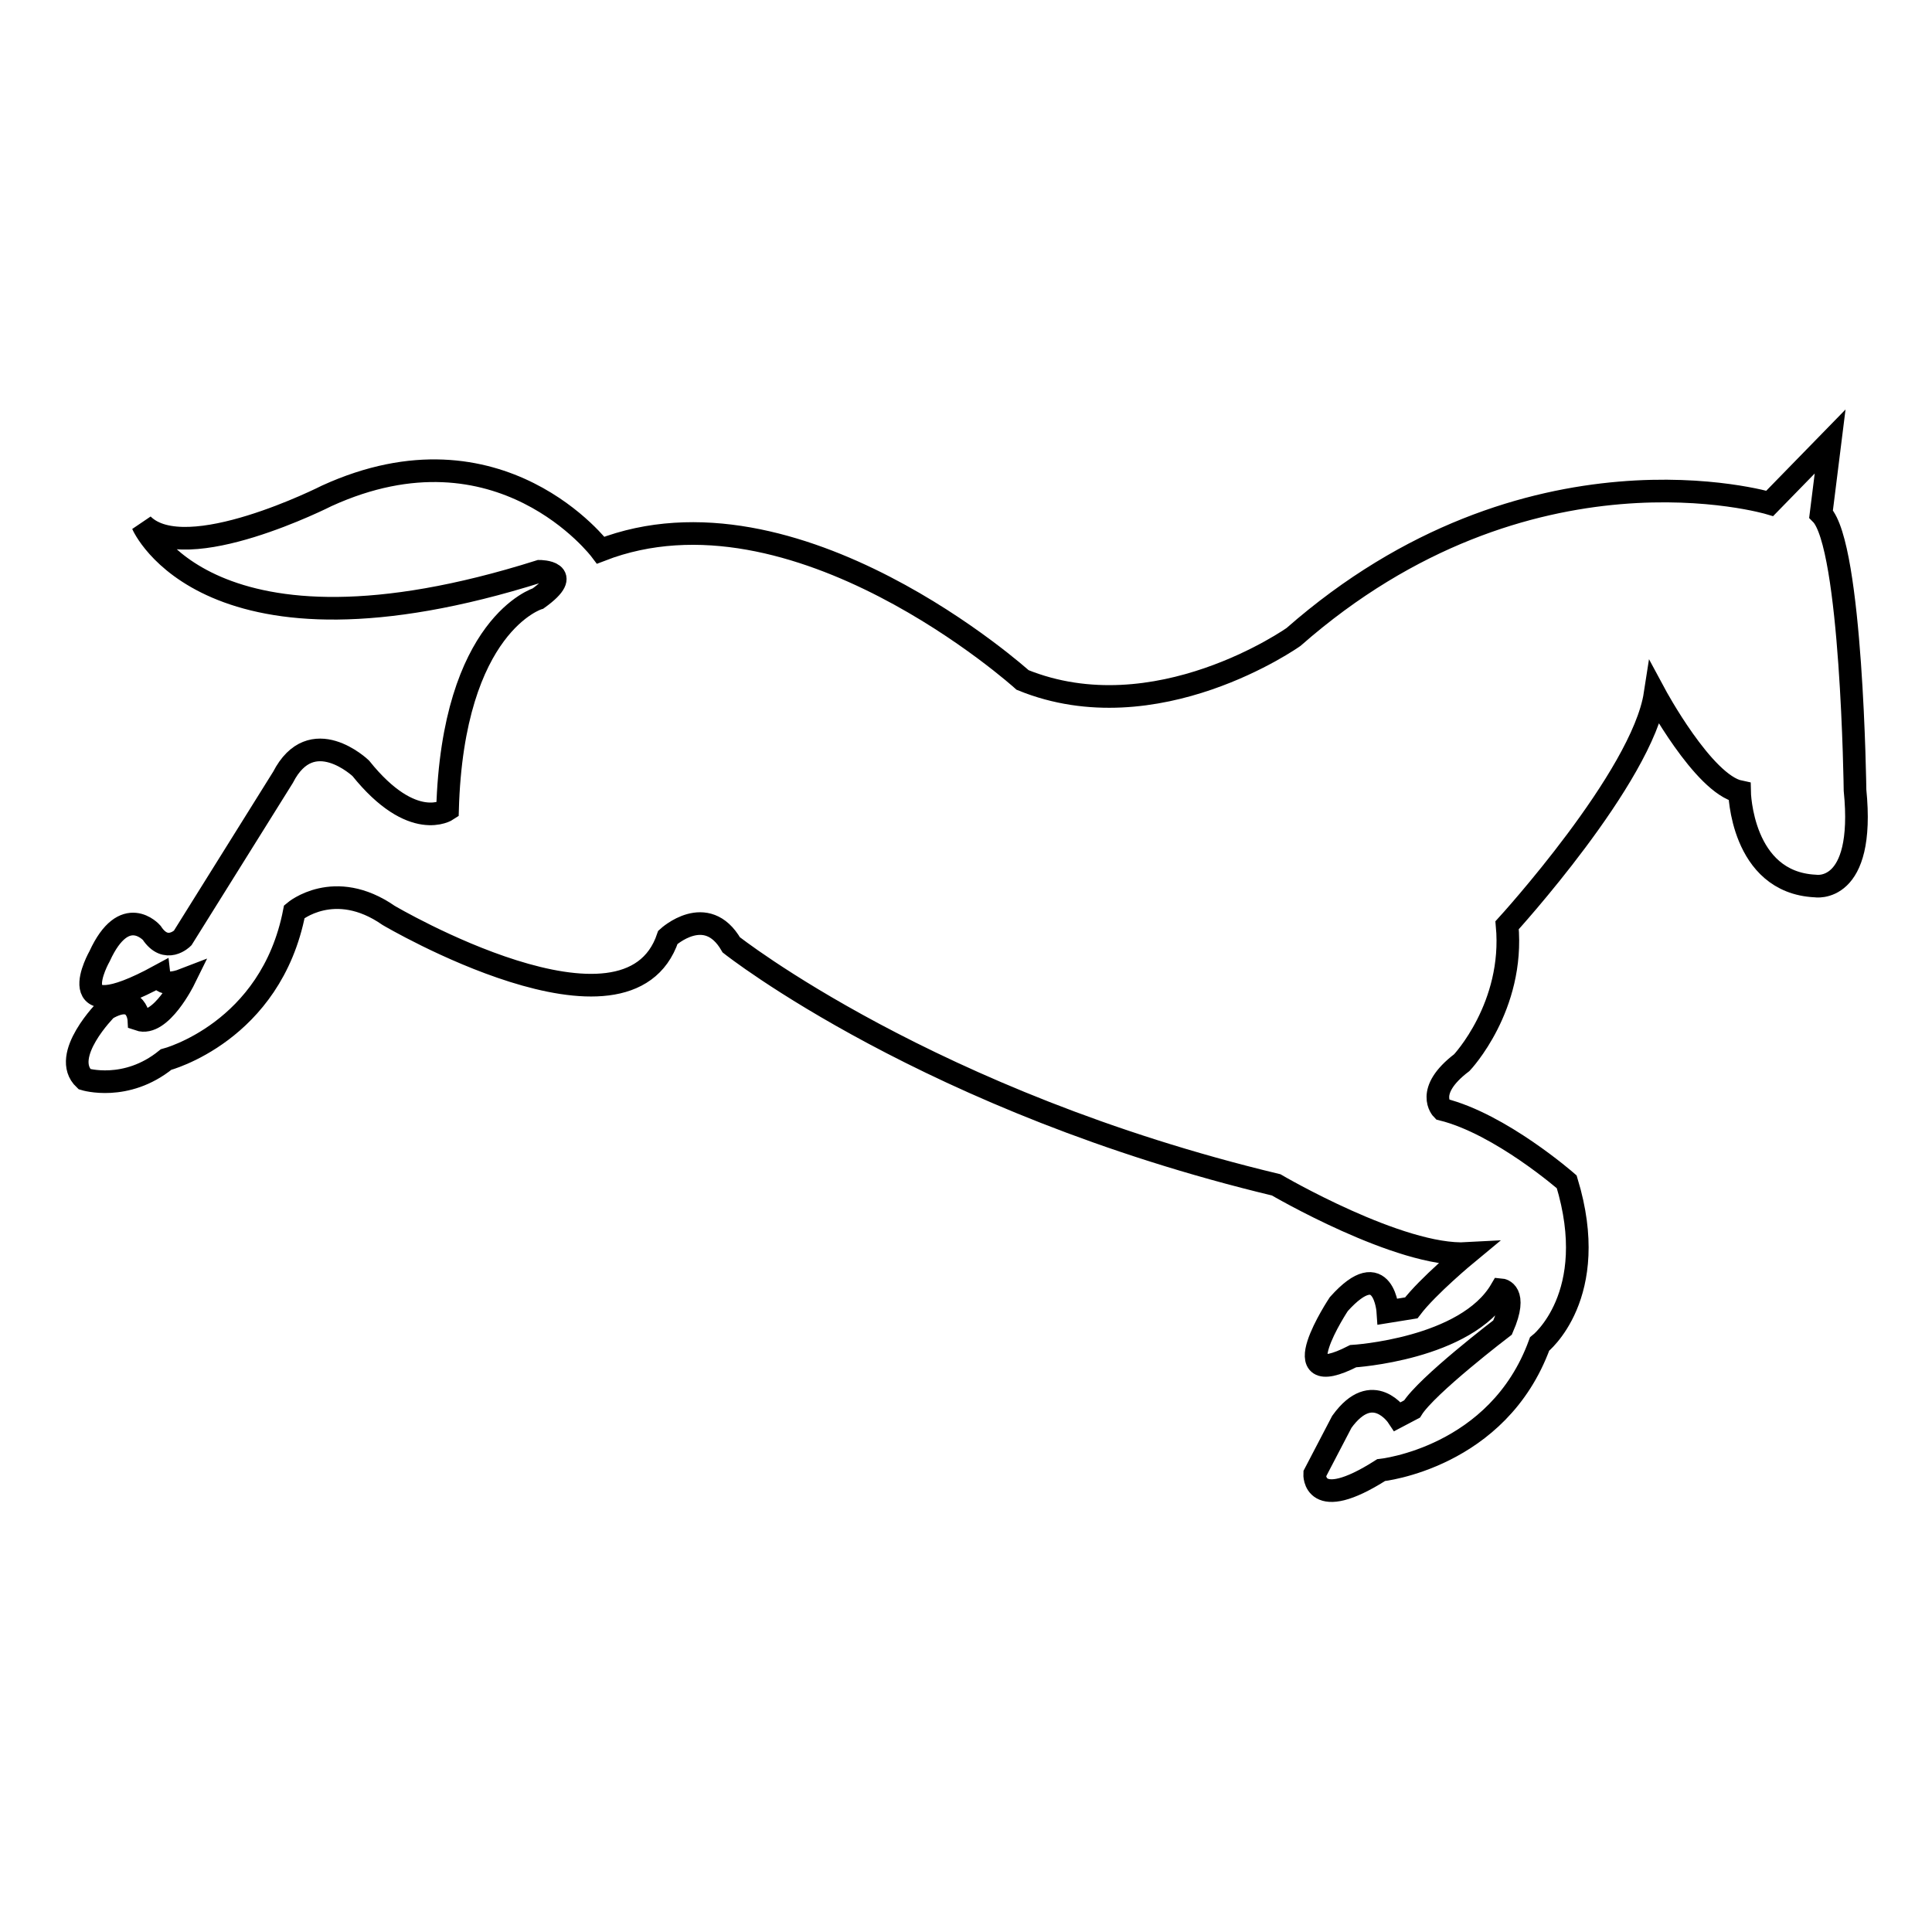 <?xml version="1.0" encoding="utf-8"?>
<!-- Svg Vector Icons : http://www.onlinewebfonts.com/icon -->
<!DOCTYPE svg PUBLIC "-//W3C//DTD SVG 1.1//EN" "http://www.w3.org/Graphics/SVG/1.1/DTD/svg11.dtd">
<svg version="1.1" xmlns="http://www.w3.org/2000/svg" xmlns:xlink="http://www.w3.org/1999/xlink" x="0px" y="0px" viewBox="0 0 256 256" enable-background="new 0 0 256 256" xml:space="preserve">
<g><g><g><path stroke-width="3" fill-opacity="0" stroke="#000000"  d="M242.5,58.5l-1.2,9.6c4.1,4.1,4.5,36.6,4.5,36.6c1.4,13.9-5.3,12.7-5.3,12.7c-9.8-0.5-10-12.5-10-12.5c-4.8-1-11.2-12.9-11.2-12.9c-1.7,11-19.6,30.6-19.6,30.6c1,10.8-6,18.2-6,18.2c-5,3.8-2.6,6.2-2.6,6.2c7.7,1.9,16.5,9.6,16.5,9.6c4.6,15.1-3.6,21.5-3.6,21.5c-5.5,15.1-21,16.7-21,16.7c-9.1,5.8-8.8,0.5-8.8,0.5l3.6-6.9c4.1-5.7,7.4-0.7,7.4-0.7l1.9-1c1.9-3.1,12-10.8,12-10.8c2.1-4.8-0.2-5-0.2-5c-4.6,7.9-19.6,8.8-19.6,8.8c-9.8,5-1.9-6.9-1.9-6.9c6-6.7,6.5,1,6.5,1l3.1-0.5c2.2-2.9,7.4-7.2,7.4-7.2c-8.9,0.5-25.3-9.1-25.3-9.1c-45.9-11-72.2-31.8-72.2-31.8c-3.3-5.7-8.4-1-8.4-1c-5.3,15.8-37-2.9-37-2.9c-7.2-5-12.5-0.5-12.5-0.5c-3.1,16-17,19.6-17,19.6c-5.3,4.3-10.8,2.6-10.8,2.6c-3.3-3.1,2.9-9.3,2.9-9.3c4.1-2.4,4.3,1.4,4.3,1.4c2.9,1,6-5.3,6-5.3c-3.1,1.2-3.3-0.5-3.3-0.5c-13.6,7.4-7.9-2.6-7.9-2.6c3.3-7.2,6.9-3.1,6.9-3.1c1.9,2.9,4.1,0.7,4.1,0.7L37.5,103c3.8-7.4,10.3-1.2,10.3-1.2c6.9,8.6,11.5,5.5,11.5,5.5c0.7-24.6,12-28,12-28c5-3.6,0.2-3.6,0.2-3.6c-44,13.9-52.6-6.2-52.6-6.2c5.7,5.7,24.4-3.8,24.4-3.8c23-10.5,36.3,7.2,36.3,7.2c25.8-10,55.9,17.2,55.9,17.2c17.7,7.2,35.9-5.7,35.9-5.7c31.1-27.3,63.1-17.7,63.1-17.7L242.5,58.5z"/></g><g></g><g></g><g></g><g></g><g></g><g></g><g></g><g></g><g></g><g></g><g></g><g></g><g></g><g></g><g></g></g></g>
</svg>